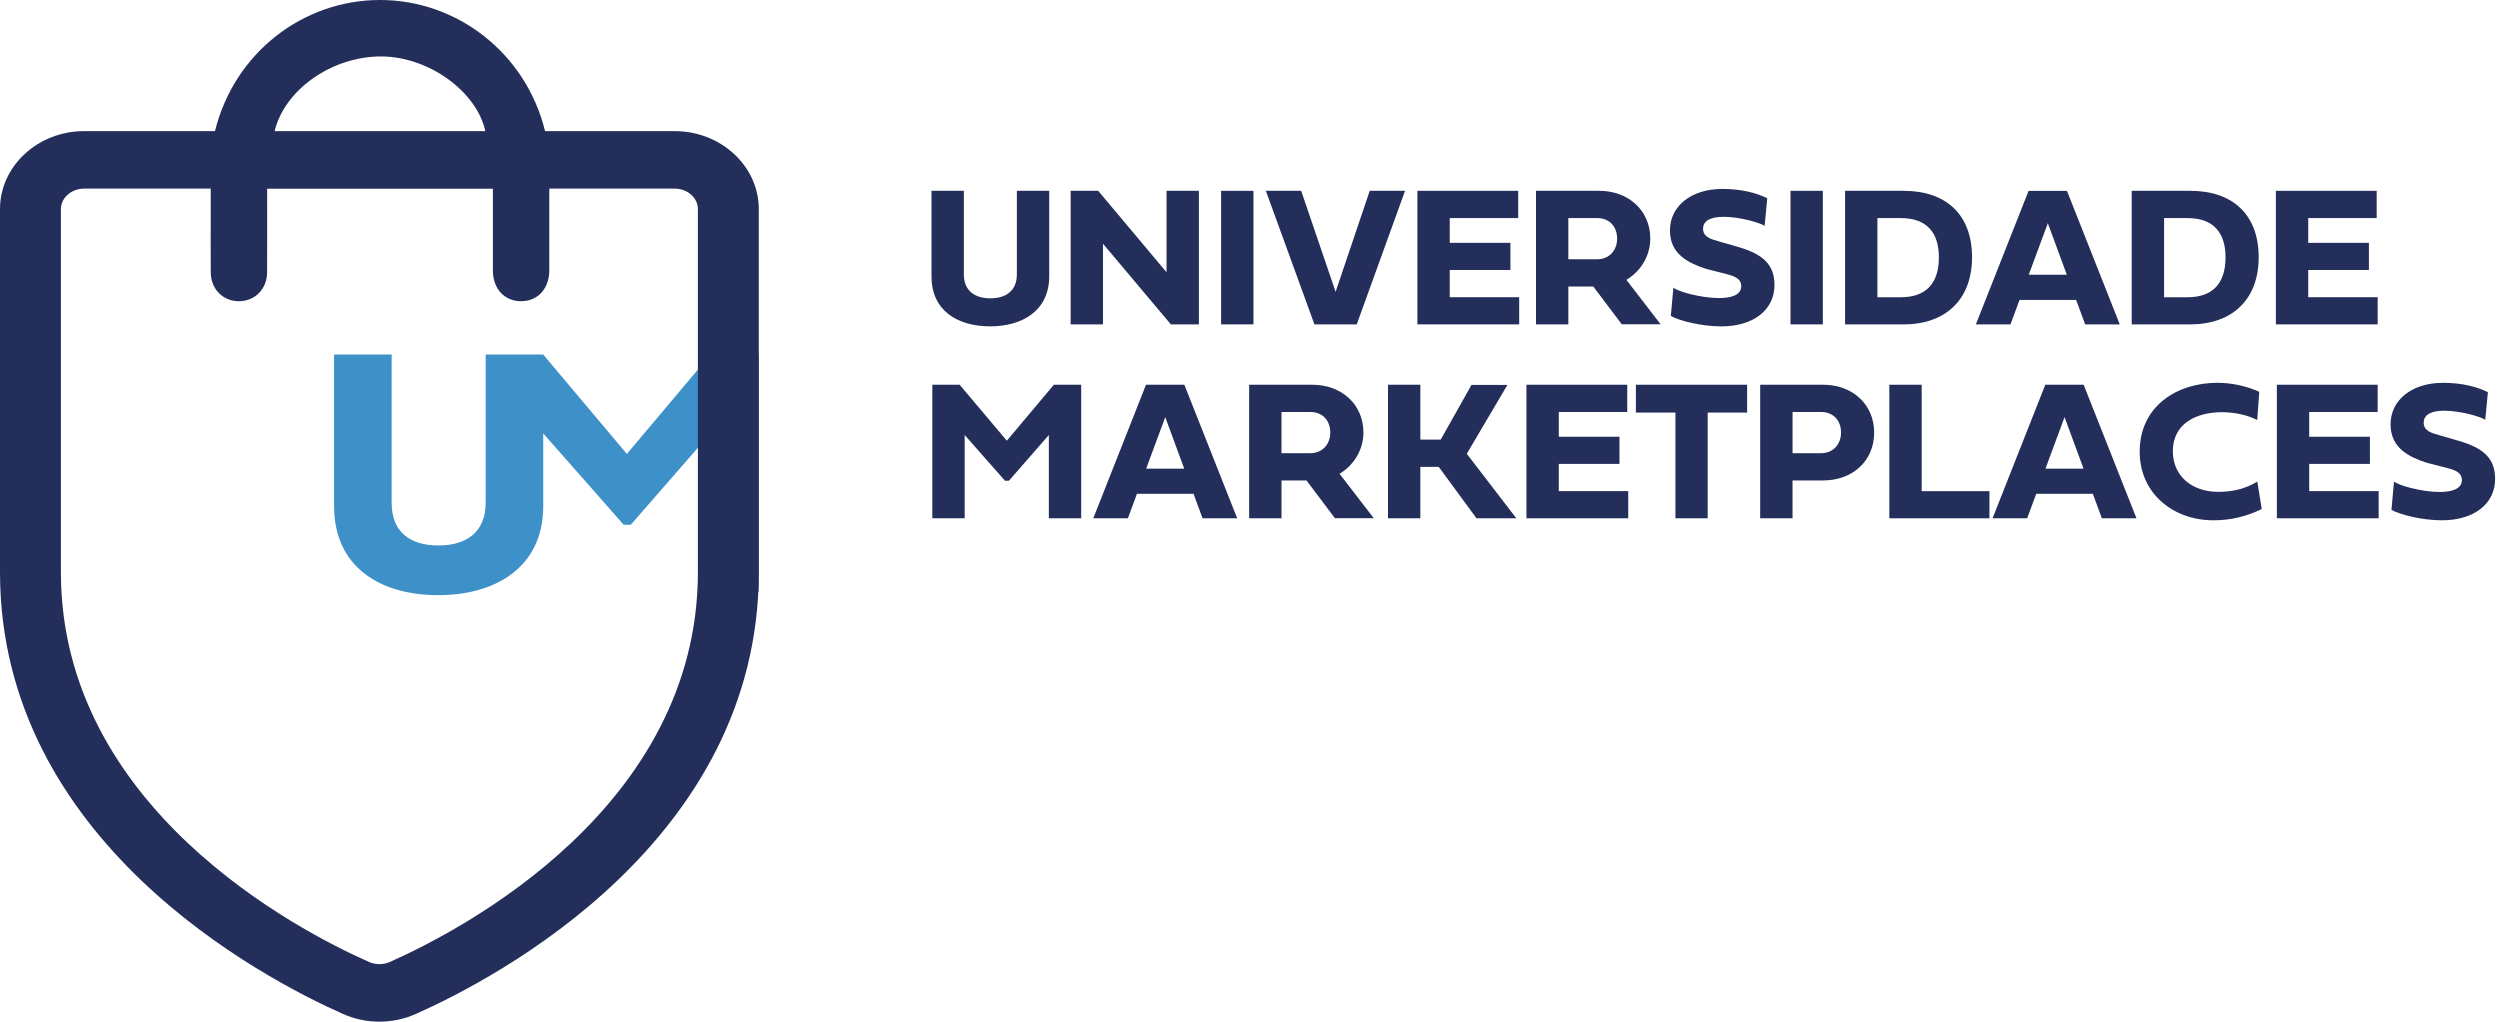 <svg xmlns="http://www.w3.org/2000/svg" id="Camada_1" viewBox="0 0 1238.15 506"><defs><style>.cls-1{fill:#3e90c9;}.cls-1,.cls-2{stroke-width:0px;}.cls-2{fill:#232e5a;}</style></defs><path class="cls-2" d="M461.34,94.51h16.02v41.45c0,8.23,5.7,11.79,13.1,11.79,7.89,0,13.15-3.9,13.15-11.79v-41.45h16.02v42.33c0,17.49-13.93,24.79-29.17,24.79-16.51,0-29.13-7.94-29.13-24.79v-42.33Z"></path><path class="cls-2" d="M546.27,160.65h-16.02v-66.14h13.64l33.85,40.33v-40.33h16.02v66.14h-13.88l-33.61-39.94v39.94Z"></path><path class="cls-2" d="M620.79,160.65h-16.02v-66.14h16.02v66.14Z"></path><path class="cls-2" d="M671.93,160.65h-20.94l-24.06-66.14h17.49l17.05,50.02,16.9-50.02h17.49l-23.92,66.14Z"></path><path class="cls-2" d="M752.39,160.65h-50.41v-66.14h49.92v13.49h-33.9v12.27h30.05v13.44h-30.05v13.49h34.39v13.44Z"></path><path class="cls-2" d="M776.74,160.65h-16.02v-66.14h31.42c14.27,0,25.18,9.69,25.18,23.67,0,8.57-4.82,16.27-11.84,20.41l16.95,22.02h-19.24l-14.08-18.7h-12.37v18.75ZM776.74,108v20.41h14.27c6.09,0,9.89-4.53,9.89-10.23,0-6.14-3.99-10.18-9.89-10.18h-14.27Z"></path><path class="cls-2" d="M875.26,98.17l-1.31,13.69c-2.39-1.56-12.37-4.48-20.26-4.48-5.65,0-10.23,1.46-10.23,5.94,0,4.09,3.9,5.11,7.7,6.19l9.45,2.73c12.18,3.51,18.22,8.52,18.22,18.95,0,12.13-10.23,20.46-26.35,20.46-9.74,0-20.65-2.73-24.99-5.16l1.27-14.08c1.66,1.8,13.49,5.21,22.6,5.21,5.99,0,11.01-1.46,11.01-5.89,0-3.07-2.09-4.63-6.92-5.89l-10.33-2.63c-8.82-2.87-18.07-7.21-18.07-19.09s10.33-20.55,25.96-20.55c9.6,0,16.95,2,22.26,4.63Z"></path><path class="cls-2" d="M902.78,160.65h-16.02v-66.14h16.02v66.14Z"></path><path class="cls-2" d="M913.79,160.65v-66.14h28.98c21.19,0,33.9,11.88,33.9,32.93s-13.25,33.22-33.9,33.22h-28.98ZM929.81,108v39.21h11.59c12.86,0,18.85-7.26,18.85-19.77s-6.28-19.43-18.85-19.43h-11.59Z"></path><path class="cls-2" d="M1000.19,148.53l-4.48,12.13h-17.14l26.11-66.14h19l26.16,66.14h-17.14l-4.48-12.13h-28.01ZM1023.61,136.06l-9.4-25.52-9.45,25.52h18.85Z"></path><path class="cls-2" d="M1055.75,160.65v-66.14h28.98c21.19,0,33.9,11.88,33.9,32.93s-13.25,33.22-33.9,33.22h-28.98ZM1071.78,108v39.21h11.59c12.86,0,18.85-7.26,18.85-19.77s-6.28-19.43-18.85-19.43h-11.59Z"></path><path class="cls-2" d="M1177.56,160.65h-50.41v-66.14h49.92v13.49h-33.9v12.27h30.05v13.44h-30.05v13.49h34.39v13.44Z"></path><path class="cls-2" d="M475.27,190.55l23.38,27.71,23.28-27.71h13.54v66.14h-16.02v-41.25l-19.77,22.65h-1.95l-19.97-22.65v41.25h-16.02v-66.14h13.54Z"></path><path class="cls-2" d="M563.08,244.56l-4.48,12.13h-17.14l26.11-66.14h19l26.16,66.14h-17.14l-4.48-12.13h-28.01ZM586.5,232.1l-9.4-25.52-9.45,25.52h18.85Z"></path><path class="cls-2" d="M634.67,256.69h-16.02v-66.14h31.42c14.27,0,25.18,9.69,25.18,23.67,0,8.57-4.82,16.27-11.83,20.41l16.95,22.01h-19.24l-14.08-18.7h-12.37v18.75ZM634.67,204.04v20.41h14.27c6.09,0,9.89-4.53,9.89-10.23,0-6.14-3.99-10.18-9.89-10.18h-14.27Z"></path><path class="cls-2" d="M713.52,217.73l15.25-27.08h17.78l-20.12,34.09,24.55,31.95h-19.73l-18.7-25.47h-9.11v25.47h-16.02v-66.14h16.02v27.18h10.08Z"></path><path class="cls-2" d="M806.4,256.69h-50.41v-66.14h49.92v13.49h-33.9v12.27h30.05v13.44h-30.05v13.49h34.39v13.44Z"></path><path class="cls-2" d="M829.77,204.33h-19.58v-13.78h55.09v13.78h-19.53v52.36h-15.98v-52.36Z"></path><path class="cls-2" d="M903.02,237.94h-15.25v18.75h-16.02v-66.14h31.27c14.27,0,25.18,9.55,25.18,23.72s-10.91,23.67-25.18,23.67ZM887.78,204.04v20.41h14.12c6.09,0,9.89-4.53,9.89-10.23,0-6.14-3.99-10.18-9.89-10.18h-14.12Z"></path><path class="cls-2" d="M985.29,256.69h-49.58v-66.14h16.02v52.7h33.56v13.44Z"></path><path class="cls-2" d="M1008.46,244.56l-4.48,12.13h-17.14l26.11-66.14h19l26.16,66.14h-17.14l-4.48-12.13h-28.01ZM1031.89,232.1l-9.4-25.52-9.45,25.52h18.85Z"></path><path class="cls-2" d="M1098.08,189.58c7.06,0,14.27,1.51,20.85,4.48l-1.02,13.93c-4.92-2.44-11.25-3.85-17.49-3.85-12.37,0-24.3,5.41-24.3,19.34,0,12.37,9.6,20.12,22.55,20.12,7.06,0,13.64-1.56,19.29-5.11l2.19,13.59c-7.55,3.75-15.34,5.6-23.96,5.6-19.87,0-36.48-13.25-36.48-34,0-22.65,18.61-34.09,38.38-34.09Z"></path><path class="cls-2" d="M1178.05,256.69h-50.41v-66.14h49.92v13.49h-33.9v12.27h30.05v13.44h-30.05v13.49h34.39v13.44Z"></path><path class="cls-2" d="M1232.16,194.2l-1.31,13.69c-2.39-1.56-12.37-4.48-20.26-4.48-5.65,0-10.23,1.46-10.23,5.94,0,4.09,3.9,5.11,7.7,6.19l9.45,2.73c12.18,3.51,18.22,8.52,18.22,18.95,0,12.13-10.23,20.46-26.35,20.46-9.74,0-20.65-2.73-24.99-5.16l1.27-14.08c1.66,1.8,13.49,5.21,22.6,5.21,5.99,0,11.01-1.46,11.01-5.89,0-3.07-2.09-4.63-6.92-5.89l-10.33-2.63c-8.82-2.87-18.07-7.21-18.07-19.09s10.33-20.55,25.96-20.55c9.6,0,16.95,2,22.26,4.63Z"></path><path class="cls-1" d="M351.9,175.6l-41.43,49.22-41.43-49.22h-28.51v73.48c0,13.99-9.03,21.07-23.37,21.07s-23.19-6.91-23.19-21.07v-73.48h-28.51v75.07c0,29.93,22.48,44.09,51.7,44.09,27.27,0,51.88-13.1,51.88-44.09v-36.01l6.28,7.13,33.55,38.08h3.54l35.06-40.19v73.3h28.33v-117.39h-23.9Z"></path><path class="cls-2" d="M334.1,64.94h-64.15C260.46,26.25,226.27-.15,187.86,0c-37.84.15-71.8,26.13-81.39,64.94H41.7C18.71,64.94,0,82.27,0,103.58v179.72c0,133.19,130.06,201.22,169.92,218.89,5.69,2.52,11.74,3.8,17.98,3.8s12.29-1.28,17.98-3.8c39.86-17.68,169.92-85.7,169.92-218.89V103.58c0-21.31-18.71-38.64-41.7-38.64ZM189.21,27.96c23.18.24,46.82,17.26,51.16,36.98h-104.37c5.06-20.82,28.81-37.23,53.22-36.98ZM345.64,283.3c0,116.41-116.8,177.26-152.6,193.13-3.26,1.44-7.01,1.44-10.28,0-35.8-15.88-152.6-76.72-152.6-193.13V103.58c0-5.61,5.18-10.17,11.55-10.17h62.65v13.62c0,9.31-.06,18.63.02,27.94.07,8.16,5.98,14.16,13.81,14.21,8.01.06,14.05-5.97,14.1-14.33.08-13.7.02-27.4.02-41.39h111.8v4.08c0,12.16-.02,24.32,0,36.48.02,9.02,5.75,15.19,14.04,15.15,8.24-.03,13.88-6.22,13.9-15.32.02-12.16,0-24.32,0-36.48v-3.97h62.05c6.36,0,11.54,4.56,11.54,10.17v179.72Z"></path></svg>
